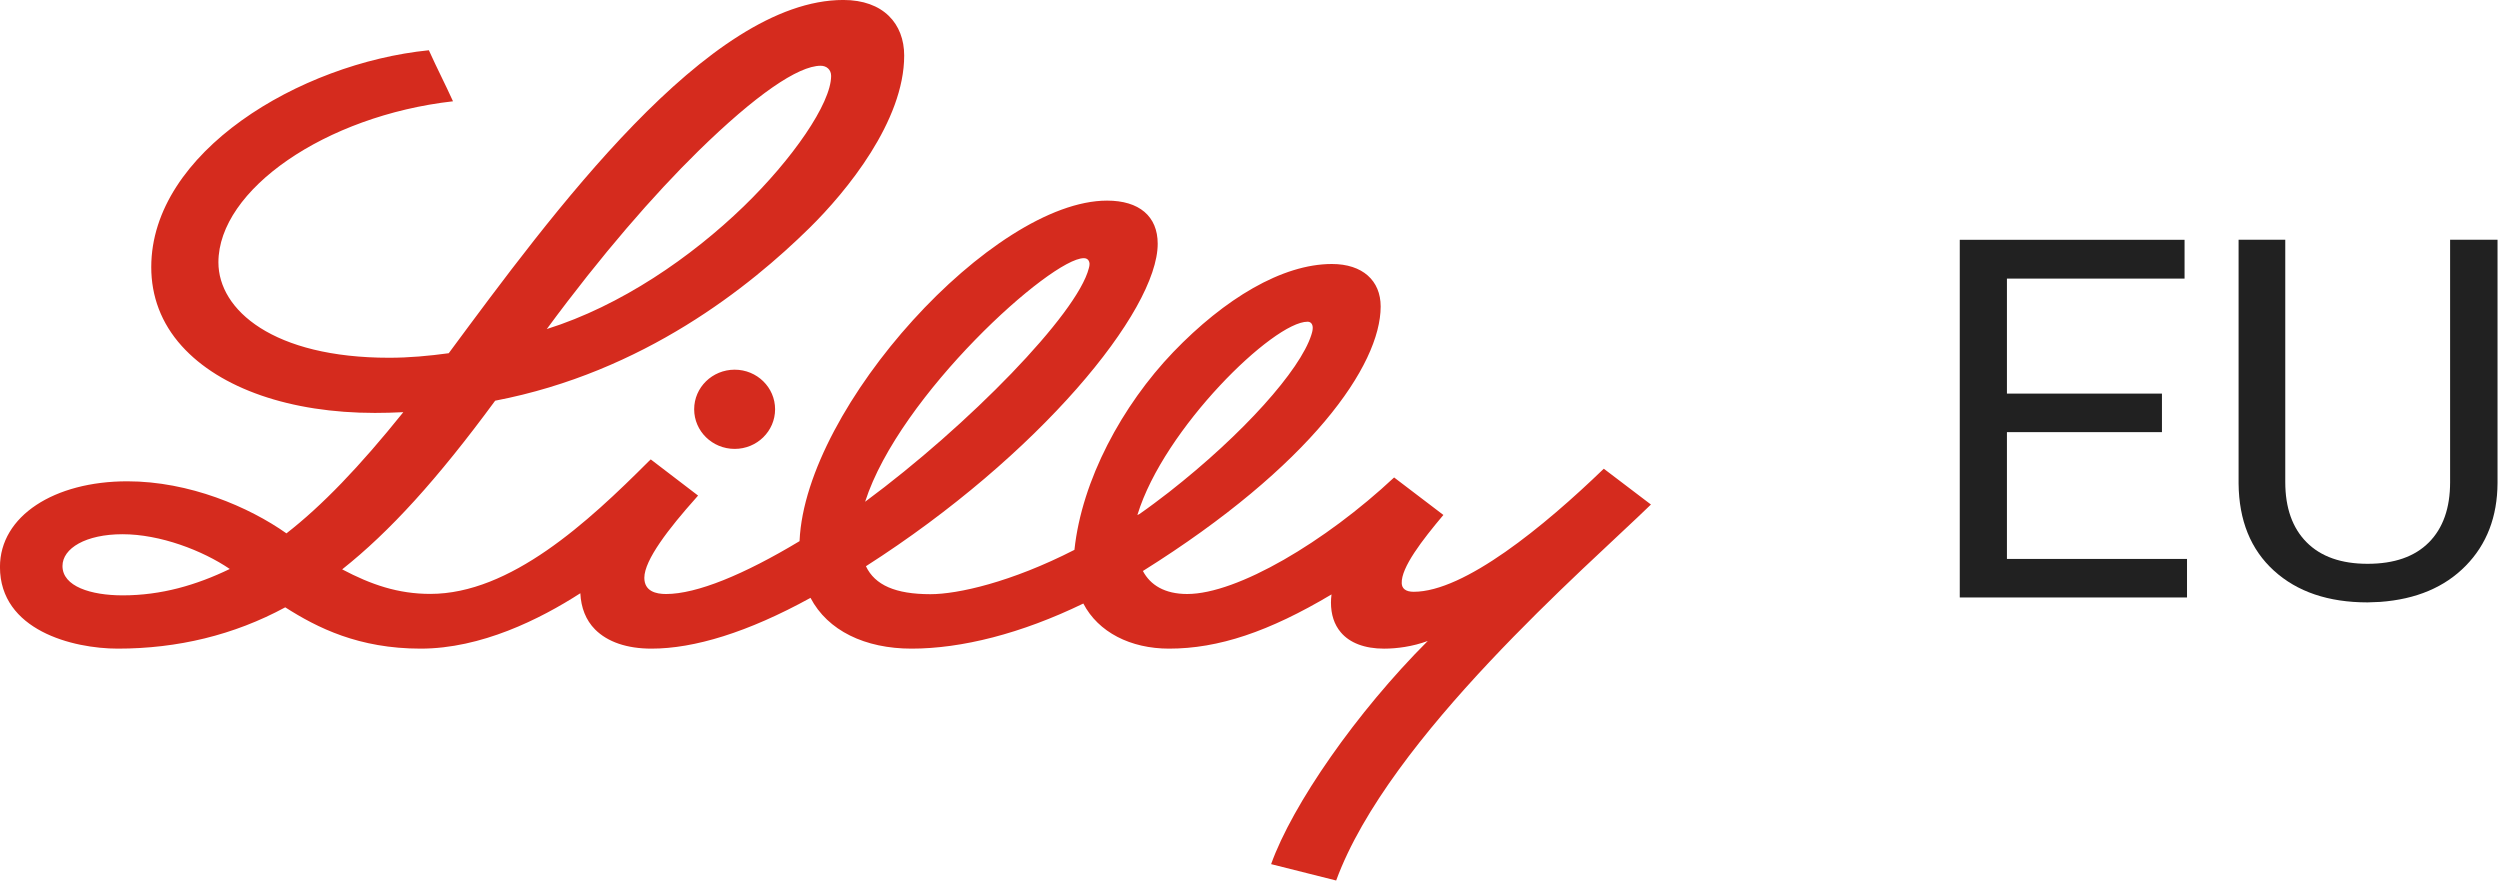 <svg viewBox="0 0 159 56" xmlns="http://www.w3.org/2000/svg"><g fill="none" fill-rule="evenodd"><path d="m46.726 23.512c1.422 0 2.57 1.13 2.57 2.517 0 1.391-1.148 2.521-2.57 2.521-1.426 0-2.577-1.13-2.577-2.521 0-1.387 1.151-2.517 2.577-2.517zm58.274 8.576c-4.05 3.944-16.677 14.788-20.02 23.912l-4.137-1.041c1.351-3.781 5.425-9.658 9.964-14.194-.965.357-1.973.489-2.781.489-1.227 0-2.183-.361-2.755-1.043-.413-.488-.622-1.13-.622-1.889 0-.164.012-.332.036-.517-3.986 2.375-7.195 3.448-10.335 3.448-2.443 0-4.503-1.043-5.45-2.869-3.958 1.92-7.753 2.869-10.926 2.869-2.954 0-5.335-1.143-6.425-3.23-4.002 2.202-7.405 3.23-10.114 3.23-1.559 0-2.795-.423-3.59-1.222-.584-.588-.893-1.384-.935-2.301-2.567 1.653-6.311 3.523-10.158 3.523-3.927 0-6.566-1.32-8.61-2.627-3.263 1.766-6.852 2.627-10.648 2.627-2.869 0-7.496-1.17-7.496-5.193 0-3.25 3.465-5.449 8.098-5.449 3.942 0 7.738 1.626 10.122 3.311 2.262-1.76 4.636-4.226 7.434-7.708-.615.031-1.215.048-1.807.048-5.362 0-9.839-1.545-12.282-4.253-1.32-1.462-1.943-3.177-1.943-5.022 0-7.298 9.416-12.959 17.656-13.791.546 1.208 1.033 2.137 1.535 3.246-8.14.924-14.92 5.638-14.92 10.244 0 3.027 3.48 6.067 10.862 6.067 1.264 0 2.536-.117 3.786-.288 6.517-8.8 16.505-22.467 25.097-22.467 2.542 0 3.871 1.511 3.871 3.536 0 4.162-3.657 8.64-6.038 10.978-3.746 3.681-10.517 9.158-19.976 10.972-3.681 5.007-6.706 8.329-9.73 10.727 1.835.97 3.552 1.561 5.603 1.561 5.091 0 10.028-4.562 13.887-8.426l.136-.128 3.009 2.3-.139.16c-1.707 1.913-3.279 3.937-3.279 5.069 0 .861.742 1.032 1.381 1.032 1.951 0 4.954-1.234 8.492-3.363v-.029c.39-8.552 12.317-21.628 19.557-21.628 2.044 0 3.22.994 3.22 2.742 0 4.285-7.56 13.479-18.554 20.509v.006c.57 1.197 1.879 1.774 4.1 1.774 1.736 0 5.127-.757 9.159-2.82.468-4.431 3.034-9.186 6.285-12.577 3.265-3.395 6.925-5.603 10.089-5.603 1.95 0 3.102 1.054 3.102 2.702 0 3.737-4.434 10.13-15.122 16.823.473.898 1.392 1.463 2.818 1.463 3.182 0 8.79-3.324 13.159-7.412l3.134 2.385c-1.338 1.59-2.693 3.34-2.65 4.344.012.324.237.542.763.542 3.219 0 8.288-4.157 12.089-7.827zm-70.225-11.16c4.717-1.481 9.192-4.574 12.529-7.805 3.087-2.99 5.556-6.541 5.556-8.297 0-.402-.294-.644-.665-.644-1.428 0-4.139 1.856-7.784 5.427-2.84 2.788-6.148 6.588-9.636 11.319zm-20.16 15.259c-1.738-1.179-4.426-2.21-6.824-2.21-2.328 0-3.817.893-3.817 2.022 0 1.298 1.807 1.866 3.83 1.866 2.453 0 4.679-.649 6.811-1.678zm40.406-4.275c6.581-4.865 13.492-11.946 14.23-14.854.025-.095.048-.188.044-.277-.01-.19-.115-.361-.364-.361-2.082 0-11.727 8.702-13.91 15.492zm17.451.779c.608-.423 1.265-.919 1.879-1.393 4.726-3.701 8.337-7.754 9.05-9.997.026-.073.089-.279.089-.445 0-.233-.112-.395-.33-.395-2.167 0-9.131 6.781-10.815 12.27v.023z" fill="#d52b1e"/><path d="m139.094 38v-2.453h-11.453v-8.062h9.859v-2.453h-9.859v-7.312h11.297v-2.469h-14.297v22.75zm11.484.312.797-.031c2.292-.167 4.107-.932 5.445-2.297 1.339-1.365 2.013-3.12 2.023-5.266v-15.469h-3.016v15.422c0 1.646-.451 2.922-1.352 3.828-.901.906-2.201 1.359-3.898 1.359-1.677 0-2.969-.456-3.875-1.367s-1.359-2.19-1.359-3.836v-15.406h-2.969v15.5c.021 2.354.771 4.203 2.25 5.547s3.464 2.016 5.953 2.016z" fill="#212121" fill-rule="nonzero"/></g></svg>
